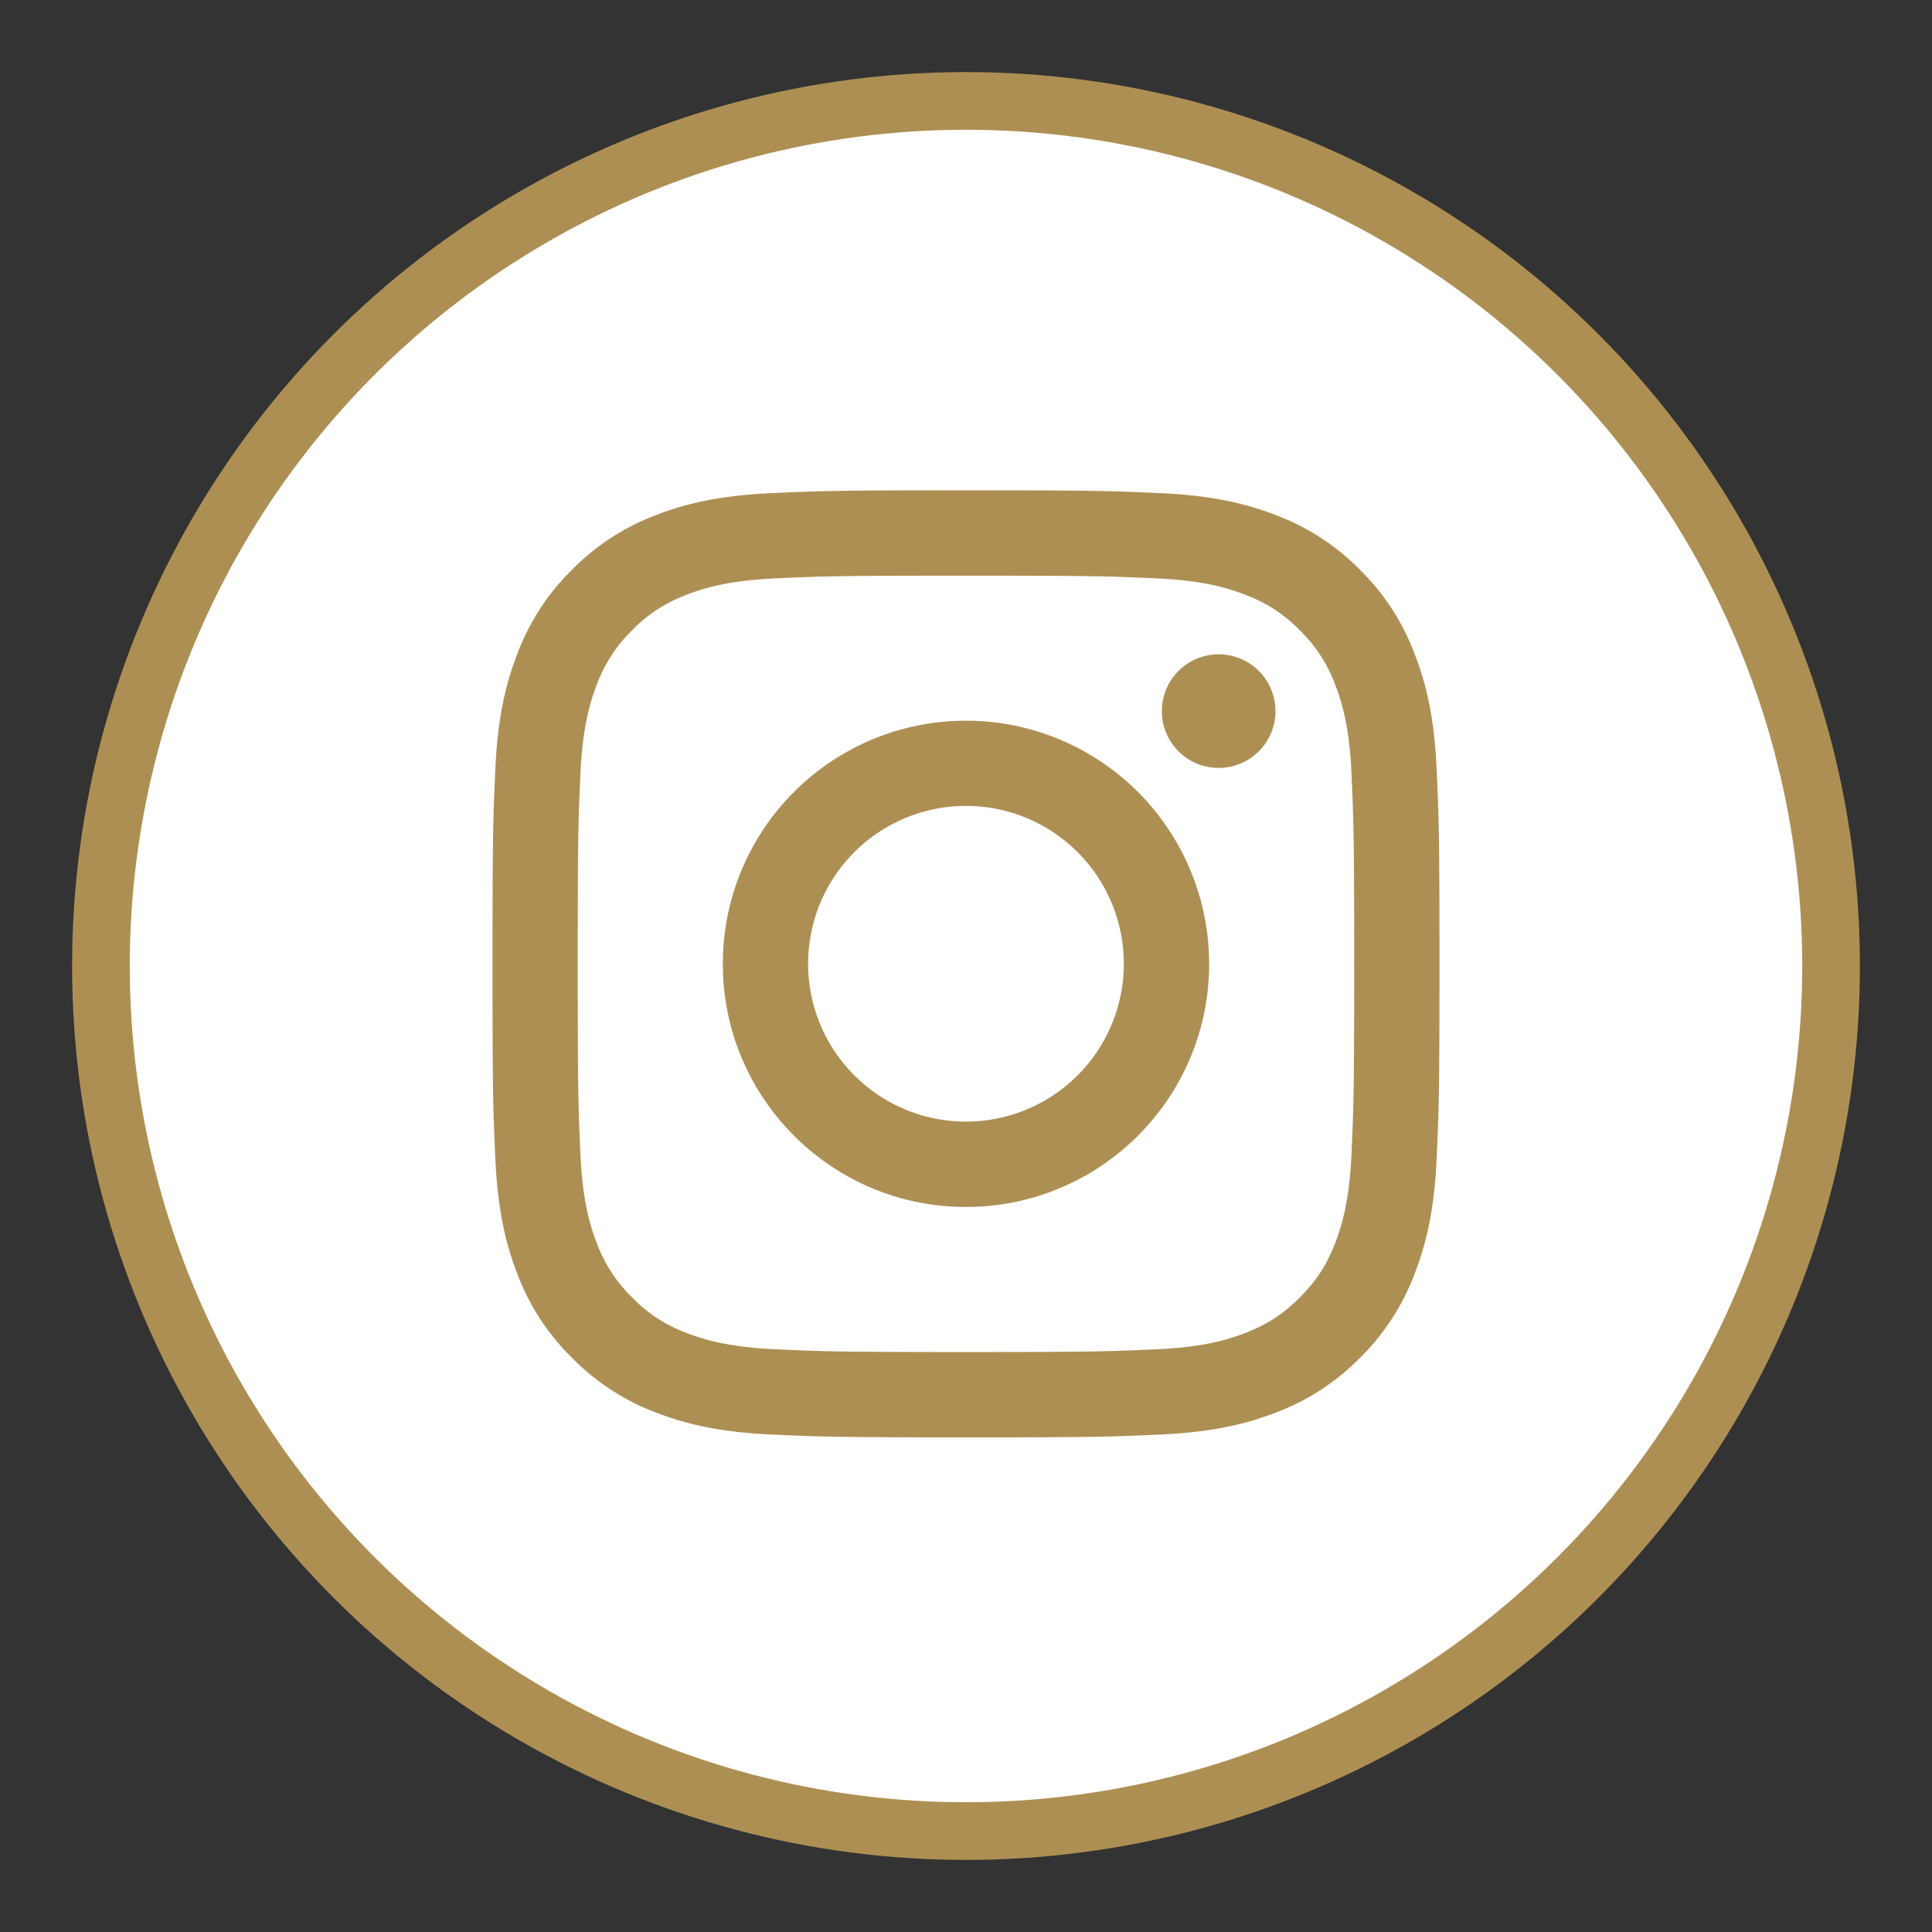 <svg xmlns="http://www.w3.org/2000/svg" width="67" height="67"><rect width="100%" height="100%" fill="#333333" stroke="none"/><circle fill="#FFF" stroke="#AE8F53" stroke-width="2" stroke-miterlimit="10" cx="33.5" cy="33.5" r="30"/><g fill="#AE8F53"><path d="M33.498 19.964c4.385 0 4.904.016 6.637.095 1.602.073 2.469.34 3.049.566a5.094 5.094 0 011.889 1.228 5.122 5.122 0 011.229 1.888c.225.578.492 1.448.565 3.049.077 1.731.095 2.25.095 6.635 0 4.386-.018 4.903-.095 6.636-.074 1.602-.341 2.471-.565 3.049-.298.767-.654 1.313-1.229 1.888s-1.122.931-1.889 1.229c-.58.225-1.447.491-3.049.563-1.73.078-2.25.097-6.637.097-4.384 0-4.903-.018-6.635-.097-1.6-.073-2.471-.34-3.049-.563a5.064 5.064 0 01-1.888-1.229 5.089 5.089 0 01-1.229-1.888c-.226-.578-.493-1.447-.566-3.049-.078-1.731-.095-2.25-.095-6.636 0-4.385.016-4.903.095-6.635.073-1.601.342-2.471.566-3.049a5.076 5.076 0 011.229-1.888 5.062 5.062 0 011.888-1.228c.578-.226 1.448-.492 3.049-.566 1.732-.079 2.251-.095 6.635-.095m0-2.96c-4.458 0-5.018.019-6.769.099-1.749.08-2.941.357-3.985.763a8.029 8.029 0 00-2.908 1.894 8.024 8.024 0 00-1.893 2.909c-.407 1.045-.686 2.238-.764 3.985-.08 1.751-.099 2.312-.099 6.771s.018 5.021.099 6.769c.079 1.75.356 2.941.764 3.988a8.022 8.022 0 001.893 2.905 8.048 8.048 0 002.908 1.896c1.044.406 2.237.684 3.985.764 1.751.078 2.311.1 6.769.1 4.459 0 5.02-.02 6.771-.1 1.748-.08 2.939-.357 3.985-.764a8.038 8.038 0 002.908-1.896 8.046 8.046 0 001.892-2.905c.408-1.047.688-2.238.766-3.986.08-1.75.1-2.312.1-6.771s-.02-5.019-.1-6.771c-.078-1.748-.356-2.941-.766-3.985a8.03 8.03 0 00-1.892-2.909 8.058 8.058 0 00-2.908-1.894c-1.046-.406-2.237-.683-3.985-.763-1.751-.079-2.312-.099-6.771-.099"/><path d="M33.498 24.993a8.431 8.431 0 00-8.431 8.432c0 4.656 3.775 8.431 8.431 8.431s8.434-3.773 8.434-8.431a8.434 8.434 0 00-8.434-8.432m0 13.903a5.473 5.473 0 01-5.473-5.474 5.474 5.474 0 115.473 5.474M44.232 24.66a1.97 1.97 0 11-3.94.002 1.97 1.97 0 013.94-.002"/></g></svg>